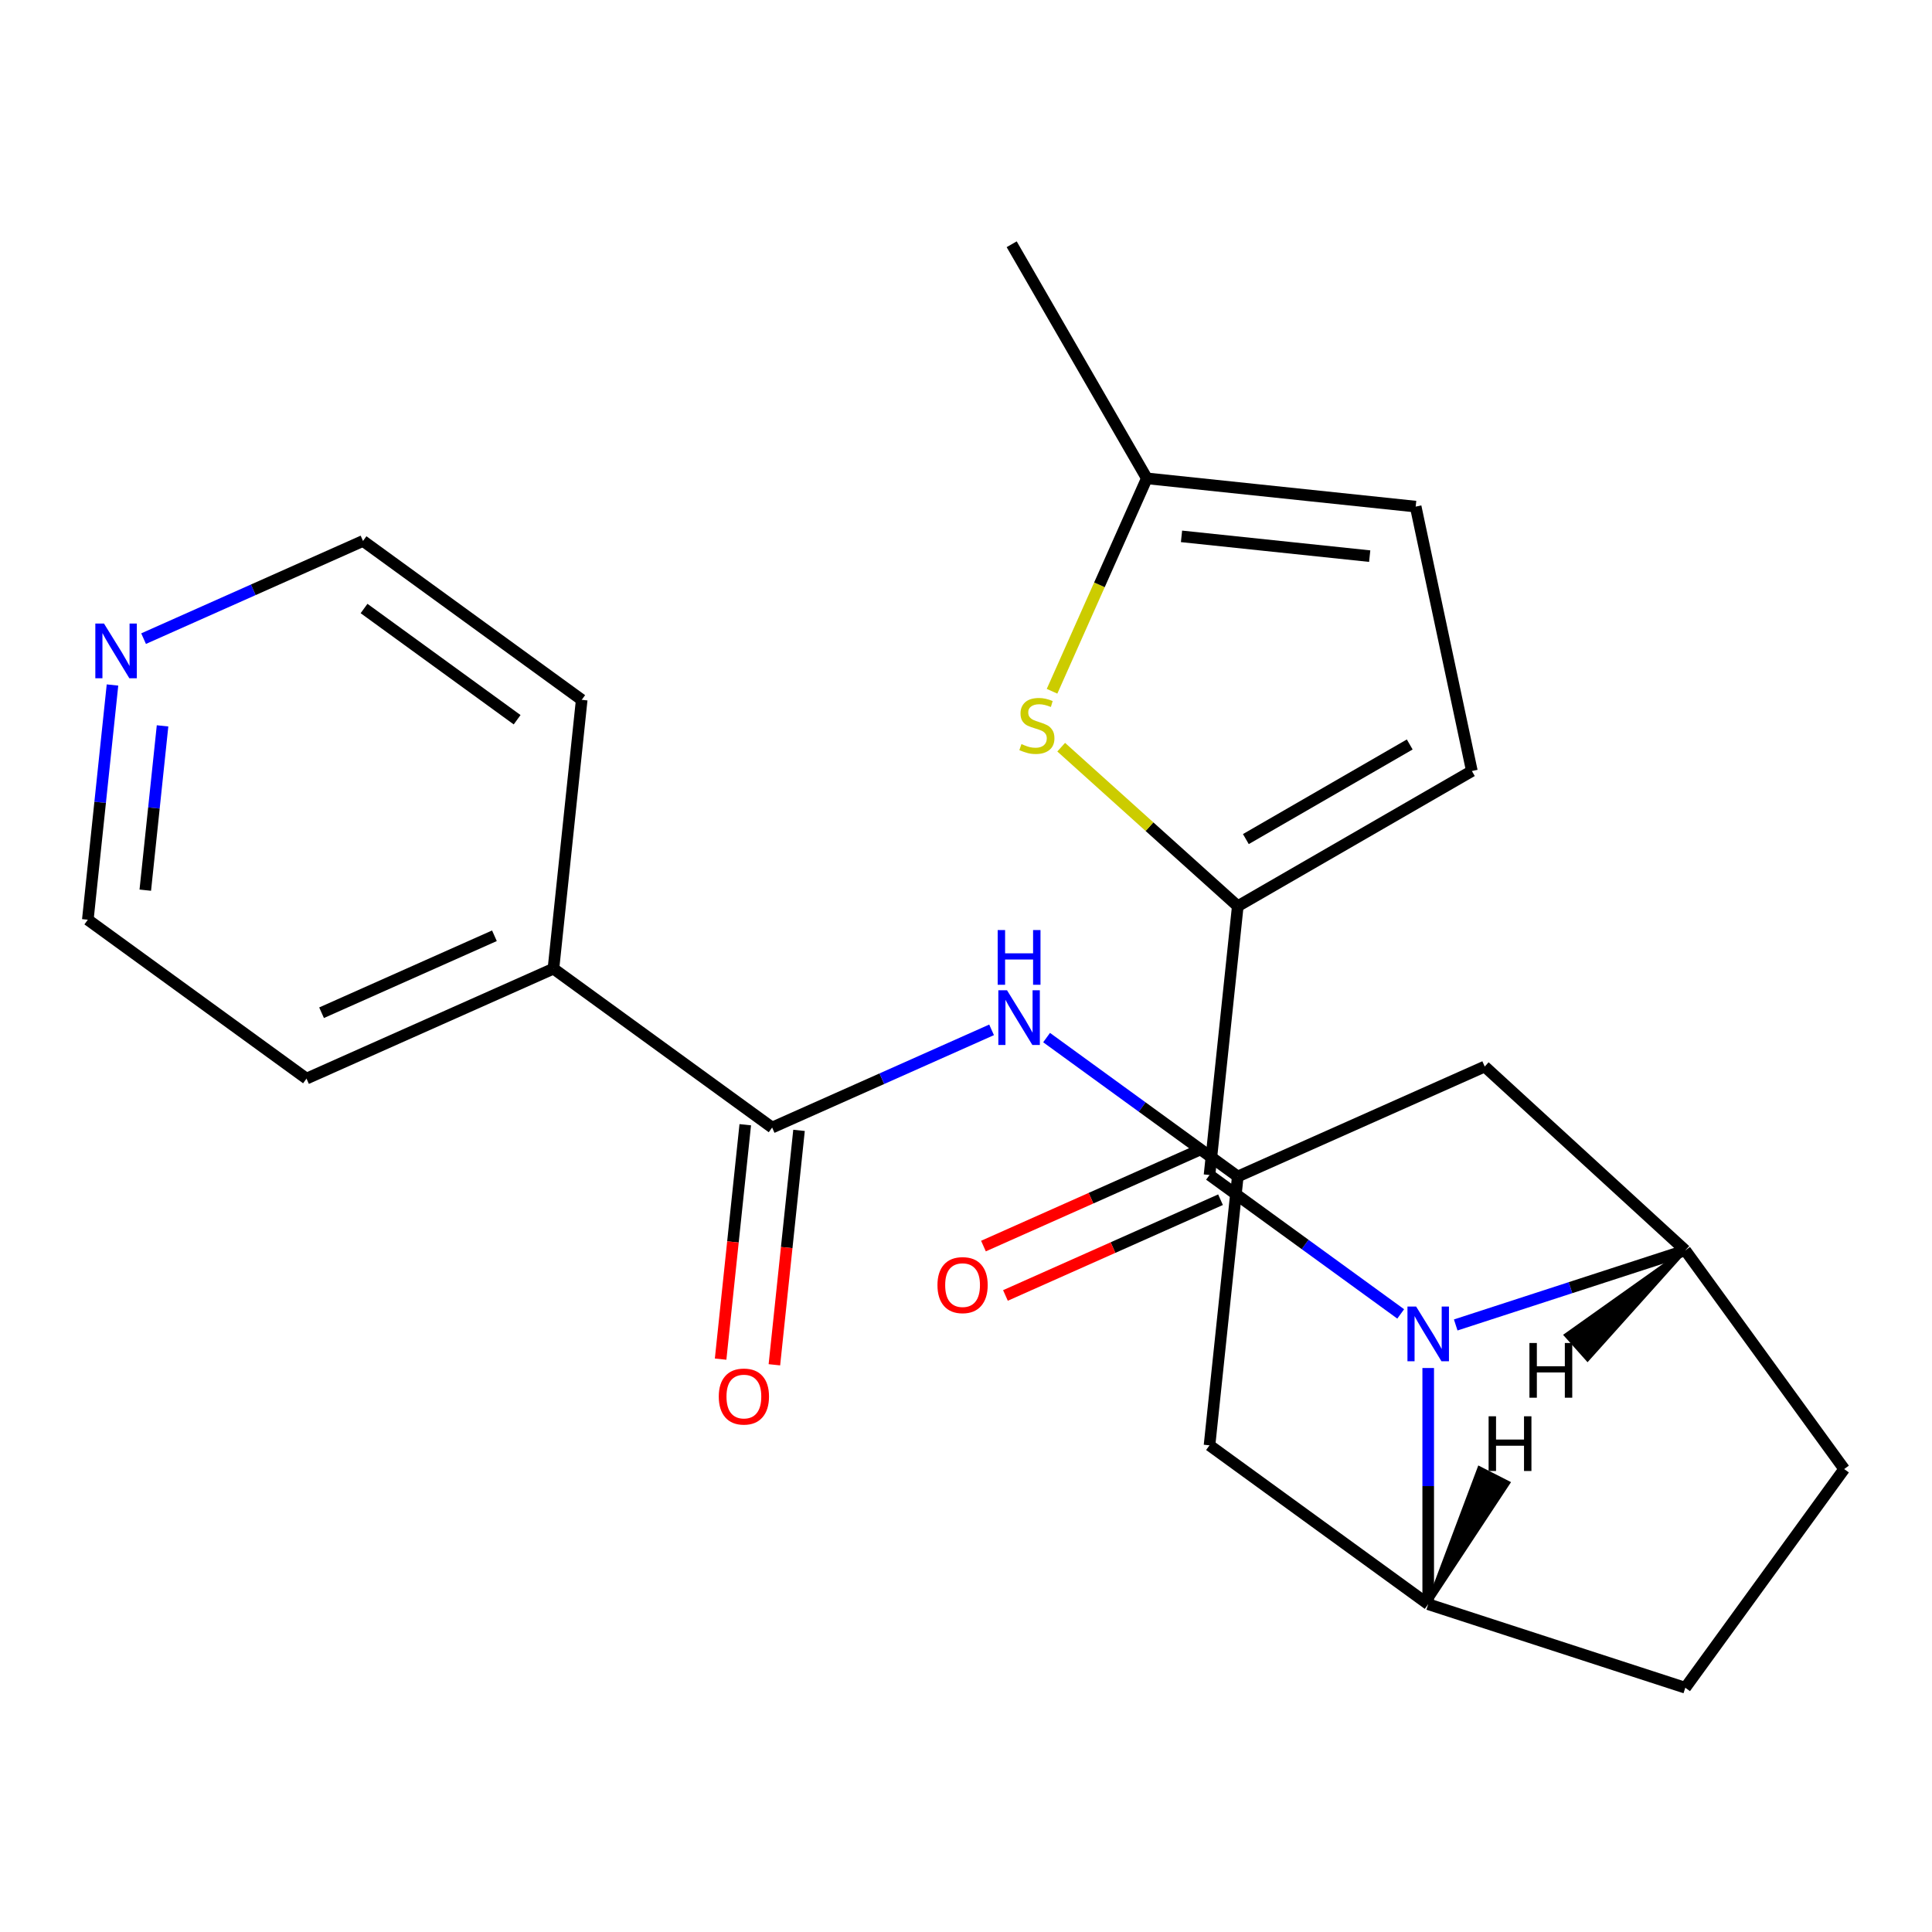 <?xml version='1.0' encoding='iso-8859-1'?>
<svg version='1.1' baseProfile='full'
              xmlns='http://www.w3.org/2000/svg'
                      xmlns:rdkit='http://www.rdkit.org/xml'
                      xmlns:xlink='http://www.w3.org/1999/xlink'
                  xml:space='preserve'
width='1000px' height='1000px' viewBox='0 0 1000 1000'>
<!-- END OF HEADER -->
<rect style='opacity:1.0;fill:#FFFFFF;stroke:none' width='1000' height='1000' x='0' y='0'> </rect>
<path class='bond-0' d='M 725.001,680.079 L 675.524,644.131' style='fill:none;fill-rule:evenodd;stroke:#0000FF;stroke-width:6px;stroke-linecap:butt;stroke-linejoin:miter;stroke-opacity:1' />
<path class='bond-0' d='M 675.524,644.131 L 626.046,608.183' style='fill:none;fill-rule:evenodd;stroke:#000000;stroke-width:6px;stroke-linecap:butt;stroke-linejoin:miter;stroke-opacity:1' />
<path class='bond-2' d='M 753.477,685.797 L 812.891,666.492' style='fill:none;fill-rule:evenodd;stroke:#0000FF;stroke-width:6px;stroke-linecap:butt;stroke-linejoin:miter;stroke-opacity:1' />
<path class='bond-2' d='M 812.891,666.492 L 872.306,647.187' style='fill:none;fill-rule:evenodd;stroke:#000000;stroke-width:6px;stroke-linecap:butt;stroke-linejoin:miter;stroke-opacity:1' />
<path class='bond-3' d='M 739.239,708.081 L 739.239,769.209' style='fill:none;fill-rule:evenodd;stroke:#0000FF;stroke-width:6px;stroke-linecap:butt;stroke-linejoin:miter;stroke-opacity:1' />
<path class='bond-3' d='M 739.239,769.209 L 739.239,830.338' style='fill:none;fill-rule:evenodd;stroke:#000000;stroke-width:6px;stroke-linecap:butt;stroke-linejoin:miter;stroke-opacity:1' />
<path class='bond-1' d='M 626.046,608.183 L 640.671,469.035' style='fill:none;fill-rule:evenodd;stroke:#000000;stroke-width:6px;stroke-linecap:butt;stroke-linejoin:miter;stroke-opacity:1' />
<path class='bond-13' d='M 620.355,595.402 L 564.695,620.183' style='fill:none;fill-rule:evenodd;stroke:#000000;stroke-width:6px;stroke-linecap:butt;stroke-linejoin:miter;stroke-opacity:1' />
<path class='bond-13' d='M 564.695,620.183 L 509.035,644.965' style='fill:none;fill-rule:evenodd;stroke:#FF0000;stroke-width:6px;stroke-linecap:butt;stroke-linejoin:miter;stroke-opacity:1' />
<path class='bond-13' d='M 631.737,620.965 L 576.076,645.747' style='fill:none;fill-rule:evenodd;stroke:#000000;stroke-width:6px;stroke-linecap:butt;stroke-linejoin:miter;stroke-opacity:1' />
<path class='bond-13' d='M 576.076,645.747 L 520.416,670.528' style='fill:none;fill-rule:evenodd;stroke:#FF0000;stroke-width:6px;stroke-linecap:butt;stroke-linejoin:miter;stroke-opacity:1' />
<path class='bond-4' d='M 640.671,469.035 L 594.971,427.887' style='fill:none;fill-rule:evenodd;stroke:#000000;stroke-width:6px;stroke-linecap:butt;stroke-linejoin:miter;stroke-opacity:1' />
<path class='bond-4' d='M 594.971,427.887 L 549.272,386.739' style='fill:none;fill-rule:evenodd;stroke:#CCCC00;stroke-width:6px;stroke-linecap:butt;stroke-linejoin:miter;stroke-opacity:1' />
<path class='bond-6' d='M 640.671,469.035 L 761.84,399.078' style='fill:none;fill-rule:evenodd;stroke:#000000;stroke-width:6px;stroke-linecap:butt;stroke-linejoin:miter;stroke-opacity:1' />
<path class='bond-6' d='M 644.855,434.308 L 729.674,385.338' style='fill:none;fill-rule:evenodd;stroke:#000000;stroke-width:6px;stroke-linecap:butt;stroke-linejoin:miter;stroke-opacity:1' />
<path class='bond-10' d='M 872.306,647.187 L 768.489,552.042' style='fill:none;fill-rule:evenodd;stroke:#000000;stroke-width:6px;stroke-linecap:butt;stroke-linejoin:miter;stroke-opacity:1' />
<path class='bond-14' d='M 872.306,647.187 L 954.545,760.38' style='fill:none;fill-rule:evenodd;stroke:#000000;stroke-width:6px;stroke-linecap:butt;stroke-linejoin:miter;stroke-opacity:1' />
<path class='bond-28' d='M 872.306,647.187 L 810.536,691.062 L 821.715,703.589 Z' style='fill:#000000;fill-rule:evenodd;fill-opacity:1;stroke:#000000;stroke-width:2px;stroke-linecap:butt;stroke-linejoin:miter;stroke-opacity:1;' />
<path class='bond-9' d='M 739.239,830.338 L 626.046,748.098' style='fill:none;fill-rule:evenodd;stroke:#000000;stroke-width:6px;stroke-linecap:butt;stroke-linejoin:miter;stroke-opacity:1' />
<path class='bond-15' d='M 739.239,830.338 L 872.306,873.574' style='fill:none;fill-rule:evenodd;stroke:#000000;stroke-width:6px;stroke-linecap:butt;stroke-linejoin:miter;stroke-opacity:1' />
<path class='bond-29' d='M 739.239,830.338 L 780.663,767.531 L 765.703,759.909 Z' style='fill:#000000;fill-rule:evenodd;fill-opacity:1;stroke:#000000;stroke-width:2px;stroke-linecap:butt;stroke-linejoin:miter;stroke-opacity:1;' />
<path class='bond-11' d='M 544.538,357.796 L 569.07,302.696' style='fill:none;fill-rule:evenodd;stroke:#CCCC00;stroke-width:6px;stroke-linecap:butt;stroke-linejoin:miter;stroke-opacity:1' />
<path class='bond-11' d='M 569.07,302.696 L 593.603,247.596' style='fill:none;fill-rule:evenodd;stroke:#000000;stroke-width:6px;stroke-linecap:butt;stroke-linejoin:miter;stroke-opacity:1' />
<path class='bond-5' d='M 399.659,583.619 L 456.45,558.334' style='fill:none;fill-rule:evenodd;stroke:#000000;stroke-width:6px;stroke-linecap:butt;stroke-linejoin:miter;stroke-opacity:1' />
<path class='bond-5' d='M 456.45,558.334 L 513.24,533.049' style='fill:none;fill-rule:evenodd;stroke:#0000FF;stroke-width:6px;stroke-linecap:butt;stroke-linejoin:miter;stroke-opacity:1' />
<path class='bond-16' d='M 385.745,582.156 L 379.368,642.821' style='fill:none;fill-rule:evenodd;stroke:#000000;stroke-width:6px;stroke-linecap:butt;stroke-linejoin:miter;stroke-opacity:1' />
<path class='bond-16' d='M 379.368,642.821 L 372.992,703.486' style='fill:none;fill-rule:evenodd;stroke:#FF0000;stroke-width:6px;stroke-linecap:butt;stroke-linejoin:miter;stroke-opacity:1' />
<path class='bond-16' d='M 413.574,585.081 L 407.198,645.746' style='fill:none;fill-rule:evenodd;stroke:#000000;stroke-width:6px;stroke-linecap:butt;stroke-linejoin:miter;stroke-opacity:1' />
<path class='bond-16' d='M 407.198,645.746 L 400.822,706.411' style='fill:none;fill-rule:evenodd;stroke:#FF0000;stroke-width:6px;stroke-linecap:butt;stroke-linejoin:miter;stroke-opacity:1' />
<path class='bond-17' d='M 399.659,583.619 L 286.466,501.379' style='fill:none;fill-rule:evenodd;stroke:#000000;stroke-width:6px;stroke-linecap:butt;stroke-linejoin:miter;stroke-opacity:1' />
<path class='bond-12' d='M 761.84,399.078 L 732.751,262.221' style='fill:none;fill-rule:evenodd;stroke:#000000;stroke-width:6px;stroke-linecap:butt;stroke-linejoin:miter;stroke-opacity:1' />
<path class='bond-7' d='M 541.716,537.055 L 591.193,573.002' style='fill:none;fill-rule:evenodd;stroke:#0000FF;stroke-width:6px;stroke-linecap:butt;stroke-linejoin:miter;stroke-opacity:1' />
<path class='bond-7' d='M 591.193,573.002 L 640.671,608.95' style='fill:none;fill-rule:evenodd;stroke:#000000;stroke-width:6px;stroke-linecap:butt;stroke-linejoin:miter;stroke-opacity:1' />
<path class='bond-8' d='M 640.671,608.95 L 626.046,748.098' style='fill:none;fill-rule:evenodd;stroke:#000000;stroke-width:6px;stroke-linecap:butt;stroke-linejoin:miter;stroke-opacity:1' />
<path class='bond-25' d='M 640.671,608.95 L 768.489,552.042' style='fill:none;fill-rule:evenodd;stroke:#000000;stroke-width:6px;stroke-linecap:butt;stroke-linejoin:miter;stroke-opacity:1' />
<path class='bond-19' d='M 593.603,247.596 L 523.645,126.426' style='fill:none;fill-rule:evenodd;stroke:#000000;stroke-width:6px;stroke-linecap:butt;stroke-linejoin:miter;stroke-opacity:1' />
<path class='bond-26' d='M 593.603,247.596 L 732.751,262.221' style='fill:none;fill-rule:evenodd;stroke:#000000;stroke-width:6px;stroke-linecap:butt;stroke-linejoin:miter;stroke-opacity:1' />
<path class='bond-26' d='M 611.55,277.619 L 708.953,287.857' style='fill:none;fill-rule:evenodd;stroke:#000000;stroke-width:6px;stroke-linecap:butt;stroke-linejoin:miter;stroke-opacity:1' />
<path class='bond-24' d='M 954.545,760.38 L 872.306,873.574' style='fill:none;fill-rule:evenodd;stroke:#000000;stroke-width:6px;stroke-linecap:butt;stroke-linejoin:miter;stroke-opacity:1' />
<path class='bond-22' d='M 286.466,501.379 L 301.091,362.231' style='fill:none;fill-rule:evenodd;stroke:#000000;stroke-width:6px;stroke-linecap:butt;stroke-linejoin:miter;stroke-opacity:1' />
<path class='bond-23' d='M 286.466,501.379 L 158.648,558.287' style='fill:none;fill-rule:evenodd;stroke:#000000;stroke-width:6px;stroke-linecap:butt;stroke-linejoin:miter;stroke-opacity:1' />
<path class='bond-23' d='M 255.912,484.351 L 166.439,524.187' style='fill:none;fill-rule:evenodd;stroke:#000000;stroke-width:6px;stroke-linecap:butt;stroke-linejoin:miter;stroke-opacity:1' />
<path class='bond-18' d='M 58.224,354.557 L 51.839,415.302' style='fill:none;fill-rule:evenodd;stroke:#0000FF;stroke-width:6px;stroke-linecap:butt;stroke-linejoin:miter;stroke-opacity:1' />
<path class='bond-18' d='M 51.839,415.302 L 45.455,476.047' style='fill:none;fill-rule:evenodd;stroke:#000000;stroke-width:6px;stroke-linecap:butt;stroke-linejoin:miter;stroke-opacity:1' />
<path class='bond-18' d='M 84.138,375.706 L 79.669,418.227' style='fill:none;fill-rule:evenodd;stroke:#0000FF;stroke-width:6px;stroke-linecap:butt;stroke-linejoin:miter;stroke-opacity:1' />
<path class='bond-18' d='M 79.669,418.227 L 75.2,460.749' style='fill:none;fill-rule:evenodd;stroke:#000000;stroke-width:6px;stroke-linecap:butt;stroke-linejoin:miter;stroke-opacity:1' />
<path class='bond-27' d='M 74.317,330.56 L 131.108,305.276' style='fill:none;fill-rule:evenodd;stroke:#0000FF;stroke-width:6px;stroke-linecap:butt;stroke-linejoin:miter;stroke-opacity:1' />
<path class='bond-27' d='M 131.108,305.276 L 187.898,279.991' style='fill:none;fill-rule:evenodd;stroke:#000000;stroke-width:6px;stroke-linecap:butt;stroke-linejoin:miter;stroke-opacity:1' />
<path class='bond-20' d='M 187.898,279.991 L 301.091,362.231' style='fill:none;fill-rule:evenodd;stroke:#000000;stroke-width:6px;stroke-linecap:butt;stroke-linejoin:miter;stroke-opacity:1' />
<path class='bond-20' d='M 188.429,314.966 L 267.664,372.533' style='fill:none;fill-rule:evenodd;stroke:#000000;stroke-width:6px;stroke-linecap:butt;stroke-linejoin:miter;stroke-opacity:1' />
<path class='bond-21' d='M 45.455,476.047 L 158.648,558.287' style='fill:none;fill-rule:evenodd;stroke:#000000;stroke-width:6px;stroke-linecap:butt;stroke-linejoin:miter;stroke-opacity:1' />
<path  class='atom-0' d='M 732.979 676.263
L 742.259 691.263
Q 743.179 692.743, 744.659 695.423
Q 746.139 698.103, 746.219 698.263
L 746.219 676.263
L 749.979 676.263
L 749.979 704.583
L 746.099 704.583
L 736.139 688.183
Q 734.979 686.263, 733.739 684.063
Q 732.539 681.863, 732.179 681.183
L 732.179 704.583
L 728.499 704.583
L 728.499 676.263
L 732.979 676.263
' fill='#0000FF'/>
<path  class='atom-5' d='M 528.694 385.134
Q 529.014 385.254, 530.334 385.814
Q 531.654 386.374, 533.094 386.734
Q 534.574 387.054, 536.014 387.054
Q 538.694 387.054, 540.254 385.774
Q 541.814 384.454, 541.814 382.174
Q 541.814 380.614, 541.014 379.654
Q 540.254 378.694, 539.054 378.174
Q 537.854 377.654, 535.854 377.054
Q 533.334 376.294, 531.814 375.574
Q 530.334 374.854, 529.254 373.334
Q 528.214 371.814, 528.214 369.254
Q 528.214 365.694, 530.614 363.494
Q 533.054 361.294, 537.854 361.294
Q 541.134 361.294, 544.854 362.854
L 543.934 365.934
Q 540.534 364.534, 537.974 364.534
Q 535.214 364.534, 533.694 365.694
Q 532.174 366.814, 532.214 368.774
Q 532.214 370.294, 532.974 371.214
Q 533.774 372.134, 534.894 372.654
Q 536.054 373.174, 537.974 373.774
Q 540.534 374.574, 542.054 375.374
Q 543.574 376.174, 544.654 377.814
Q 545.774 379.414, 545.774 382.174
Q 545.774 386.094, 543.134 388.214
Q 540.534 390.294, 536.174 390.294
Q 533.654 390.294, 531.734 389.734
Q 529.854 389.214, 527.614 388.294
L 528.694 385.134
' fill='#CCCC00'/>
<path  class='atom-8' d='M 521.218 512.55
L 530.498 527.55
Q 531.418 529.03, 532.898 531.71
Q 534.378 534.39, 534.458 534.55
L 534.458 512.55
L 538.218 512.55
L 538.218 540.87
L 534.338 540.87
L 524.378 524.47
Q 523.218 522.55, 521.978 520.35
Q 520.778 518.15, 520.418 517.47
L 520.418 540.87
L 516.738 540.87
L 516.738 512.55
L 521.218 512.55
' fill='#0000FF'/>
<path  class='atom-8' d='M 516.398 481.398
L 520.238 481.398
L 520.238 493.438
L 534.718 493.438
L 534.718 481.398
L 538.558 481.398
L 538.558 509.718
L 534.718 509.718
L 534.718 496.638
L 520.238 496.638
L 520.238 509.718
L 516.398 509.718
L 516.398 481.398
' fill='#0000FF'/>
<path  class='atom-14' d='M 485.228 665.172
Q 485.228 658.372, 488.588 654.572
Q 491.948 650.772, 498.228 650.772
Q 504.508 650.772, 507.868 654.572
Q 511.228 658.372, 511.228 665.172
Q 511.228 672.052, 507.828 675.972
Q 504.428 679.852, 498.228 679.852
Q 491.988 679.852, 488.588 675.972
Q 485.228 672.092, 485.228 665.172
M 498.228 676.652
Q 502.548 676.652, 504.868 673.772
Q 507.228 670.852, 507.228 665.172
Q 507.228 659.612, 504.868 656.812
Q 502.548 653.972, 498.228 653.972
Q 493.908 653.972, 491.548 656.772
Q 489.228 659.572, 489.228 665.172
Q 489.228 670.892, 491.548 673.772
Q 493.908 676.652, 498.228 676.652
' fill='#FF0000'/>
<path  class='atom-17' d='M 372.034 722.847
Q 372.034 716.047, 375.394 712.247
Q 378.754 708.447, 385.034 708.447
Q 391.314 708.447, 394.674 712.247
Q 398.034 716.047, 398.034 722.847
Q 398.034 729.727, 394.634 733.647
Q 391.234 737.527, 385.034 737.527
Q 378.794 737.527, 375.394 733.647
Q 372.034 729.767, 372.034 722.847
M 385.034 734.327
Q 389.354 734.327, 391.674 731.447
Q 394.034 728.527, 394.034 722.847
Q 394.034 717.287, 391.674 714.487
Q 389.354 711.647, 385.034 711.647
Q 380.714 711.647, 378.354 714.447
Q 376.034 717.247, 376.034 722.847
Q 376.034 728.567, 378.354 731.447
Q 380.714 734.327, 385.034 734.327
' fill='#FF0000'/>
<path  class='atom-19' d='M 53.82 322.739
L 63.1 337.739
Q 64.02 339.219, 65.5 341.899
Q 66.98 344.579, 67.06 344.739
L 67.06 322.739
L 70.82 322.739
L 70.82 351.059
L 66.94 351.059
L 56.98 334.659
Q 55.82 332.739, 54.58 330.539
Q 53.38 328.339, 53.02 327.659
L 53.02 351.059
L 49.34 351.059
L 49.34 322.739
L 53.82 322.739
' fill='#0000FF'/>
<path  class='atom-25' d='M 791.634 695.135
L 795.474 695.135
L 795.474 707.175
L 809.954 707.175
L 809.954 695.135
L 813.794 695.135
L 813.794 723.455
L 809.954 723.455
L 809.954 710.375
L 795.474 710.375
L 795.474 723.455
L 791.634 723.455
L 791.634 695.135
' fill='#000000'/>
<path  class='atom-26' d='M 770.506 733.068
L 774.346 733.068
L 774.346 745.108
L 788.826 745.108
L 788.826 733.068
L 792.666 733.068
L 792.666 761.388
L 788.826 761.388
L 788.826 748.308
L 774.346 748.308
L 774.346 761.388
L 770.506 761.388
L 770.506 733.068
' fill='#000000'/>
</svg>
